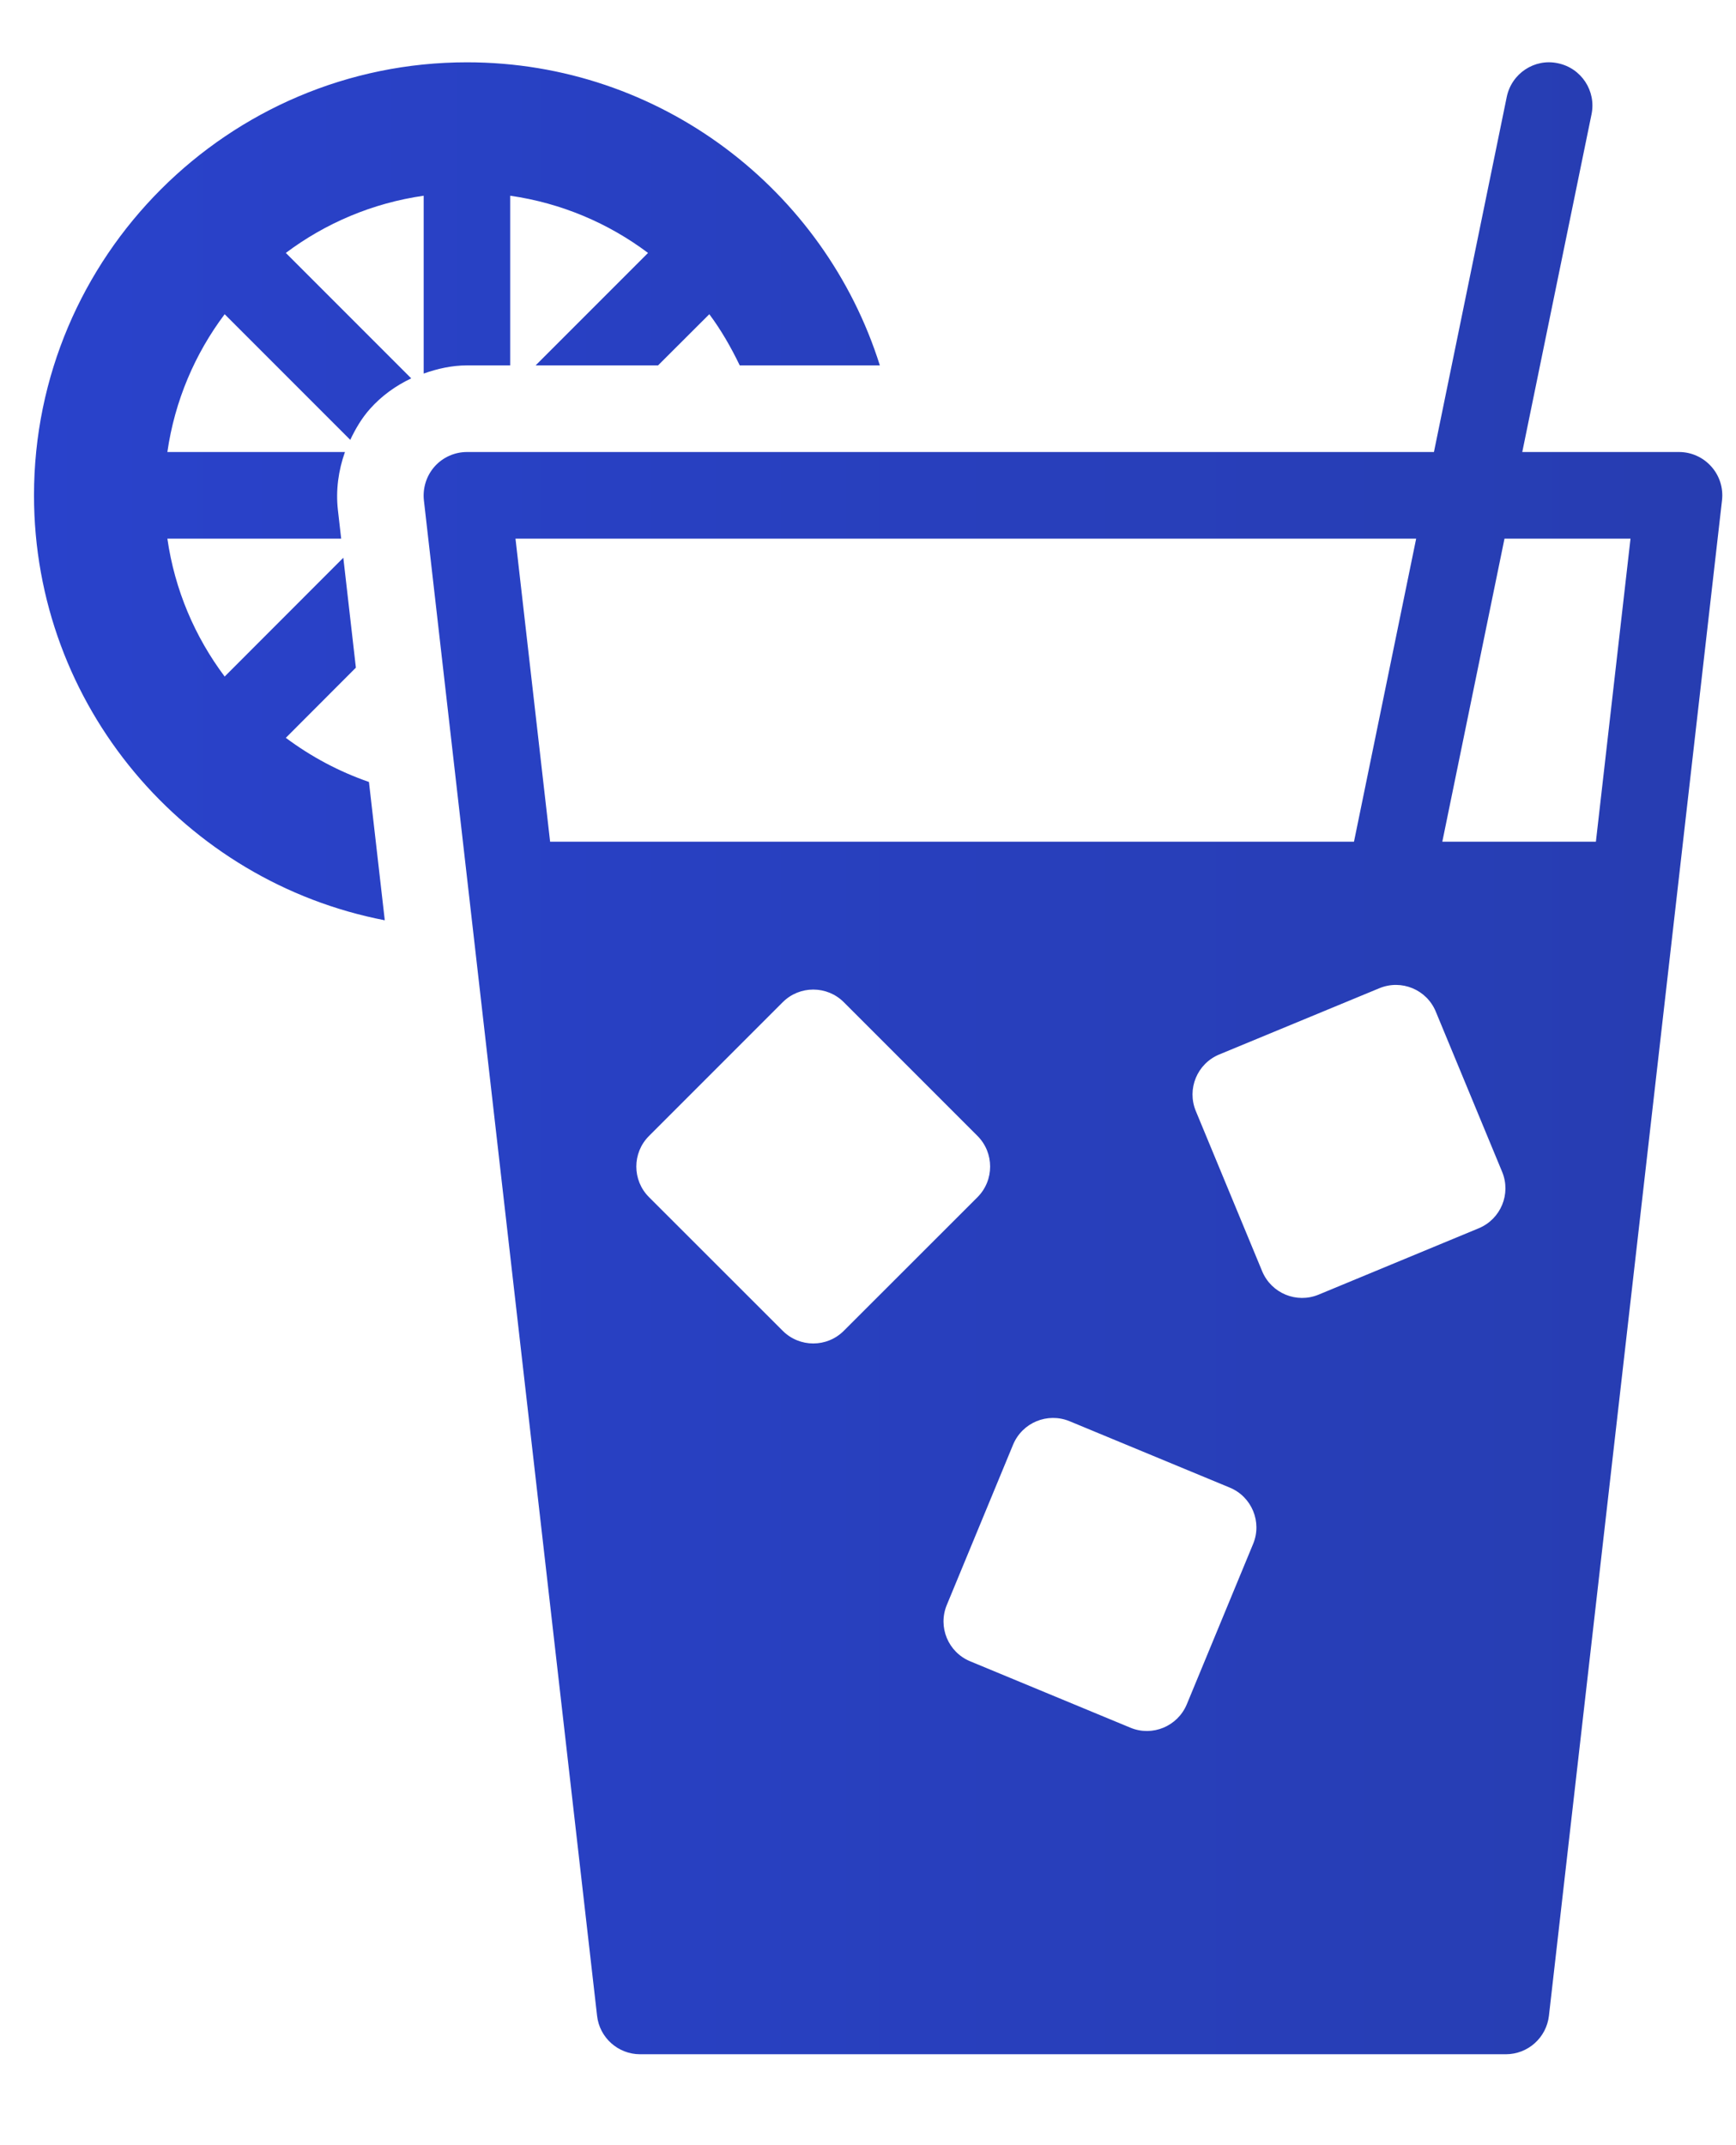 <svg width="17" height="21" viewBox="0 0 17 21" fill="none" xmlns="http://www.w3.org/2000/svg">
<path d="M3.613 7.655C3.318 7.553 3.044 7.406 2.799 7.223L3.485 6.536L3.362 5.46L2.2 6.623C1.909 6.235 1.711 5.775 1.639 5.273H3.341L3.309 4.993C3.287 4.799 3.314 4.605 3.378 4.425H1.639C1.711 3.924 1.909 3.463 2.2 3.076L3.43 4.306C3.481 4.198 3.542 4.094 3.623 4.003C3.737 3.875 3.875 3.776 4.027 3.704L2.799 2.476C3.187 2.185 3.647 1.988 4.149 1.916V3.657C4.284 3.609 4.426 3.577 4.573 3.577H4.996V1.916C5.498 1.988 5.958 2.185 6.346 2.476L5.245 3.577H6.444L6.946 3.076C7.062 3.231 7.159 3.401 7.244 3.577H8.616C8.075 1.859 6.467 0.61 4.573 0.61C2.235 0.61 0.333 2.512 0.333 4.849C0.333 6.912 1.814 8.632 3.768 9.009L3.613 7.655ZM16.863 4.898L15.168 19.734C15.143 19.948 14.962 20.11 14.746 20.11H6.268C6.053 20.11 5.871 19.948 5.847 19.734L4.151 4.898C4.138 4.778 4.176 4.657 4.256 4.567C4.336 4.477 4.452 4.425 4.573 4.425H14.042L14.755 0.949C14.802 0.72 15.026 0.57 15.255 0.619C15.485 0.666 15.633 0.89 15.585 1.12L14.907 4.425H16.442C16.563 4.425 16.678 4.477 16.758 4.567C16.839 4.657 16.877 4.778 16.863 4.898V4.898ZM13.259 8.24L13.868 5.273H5.048L5.387 8.24H13.259ZM8.263 13.028L9.573 11.719C9.737 11.554 9.737 11.286 9.573 11.121L8.263 9.811C8.098 9.646 7.83 9.646 7.665 9.811L6.355 11.121C6.19 11.286 6.19 11.554 6.355 11.719L7.665 13.028C7.83 13.193 8.098 13.193 8.263 13.028ZM12.043 14.563L10.474 13.913C10.258 13.824 10.011 13.926 9.921 14.142L9.272 15.711C9.182 15.927 9.285 16.174 9.5 16.263L11.069 16.913C11.285 17.003 11.532 16.9 11.622 16.684L12.271 15.115C12.361 14.899 12.258 14.652 12.043 14.563ZM14.71 11.472L14.06 9.903C13.971 9.687 13.724 9.585 13.508 9.674L11.939 10.323C11.723 10.413 11.621 10.66 11.71 10.876L12.36 12.445C12.45 12.661 12.697 12.763 12.912 12.674L14.481 12.024C14.697 11.934 14.799 11.687 14.71 11.472ZM15.967 5.273H14.733L14.124 8.24H15.628L15.967 5.273Z" fill="url(#paint0_linear_1472_1239)"/>
<defs>
<linearGradient id="paint0_linear_1472_1239" x1="0.333" y1="12.256" x2="16.866" y2="12.256" gradientUnits="userSpaceOnUse">
<stop stop-color="#2942CB"/>
<stop offset="1" stop-color="#273DB1"/>
</linearGradient>
</defs>
</svg>
